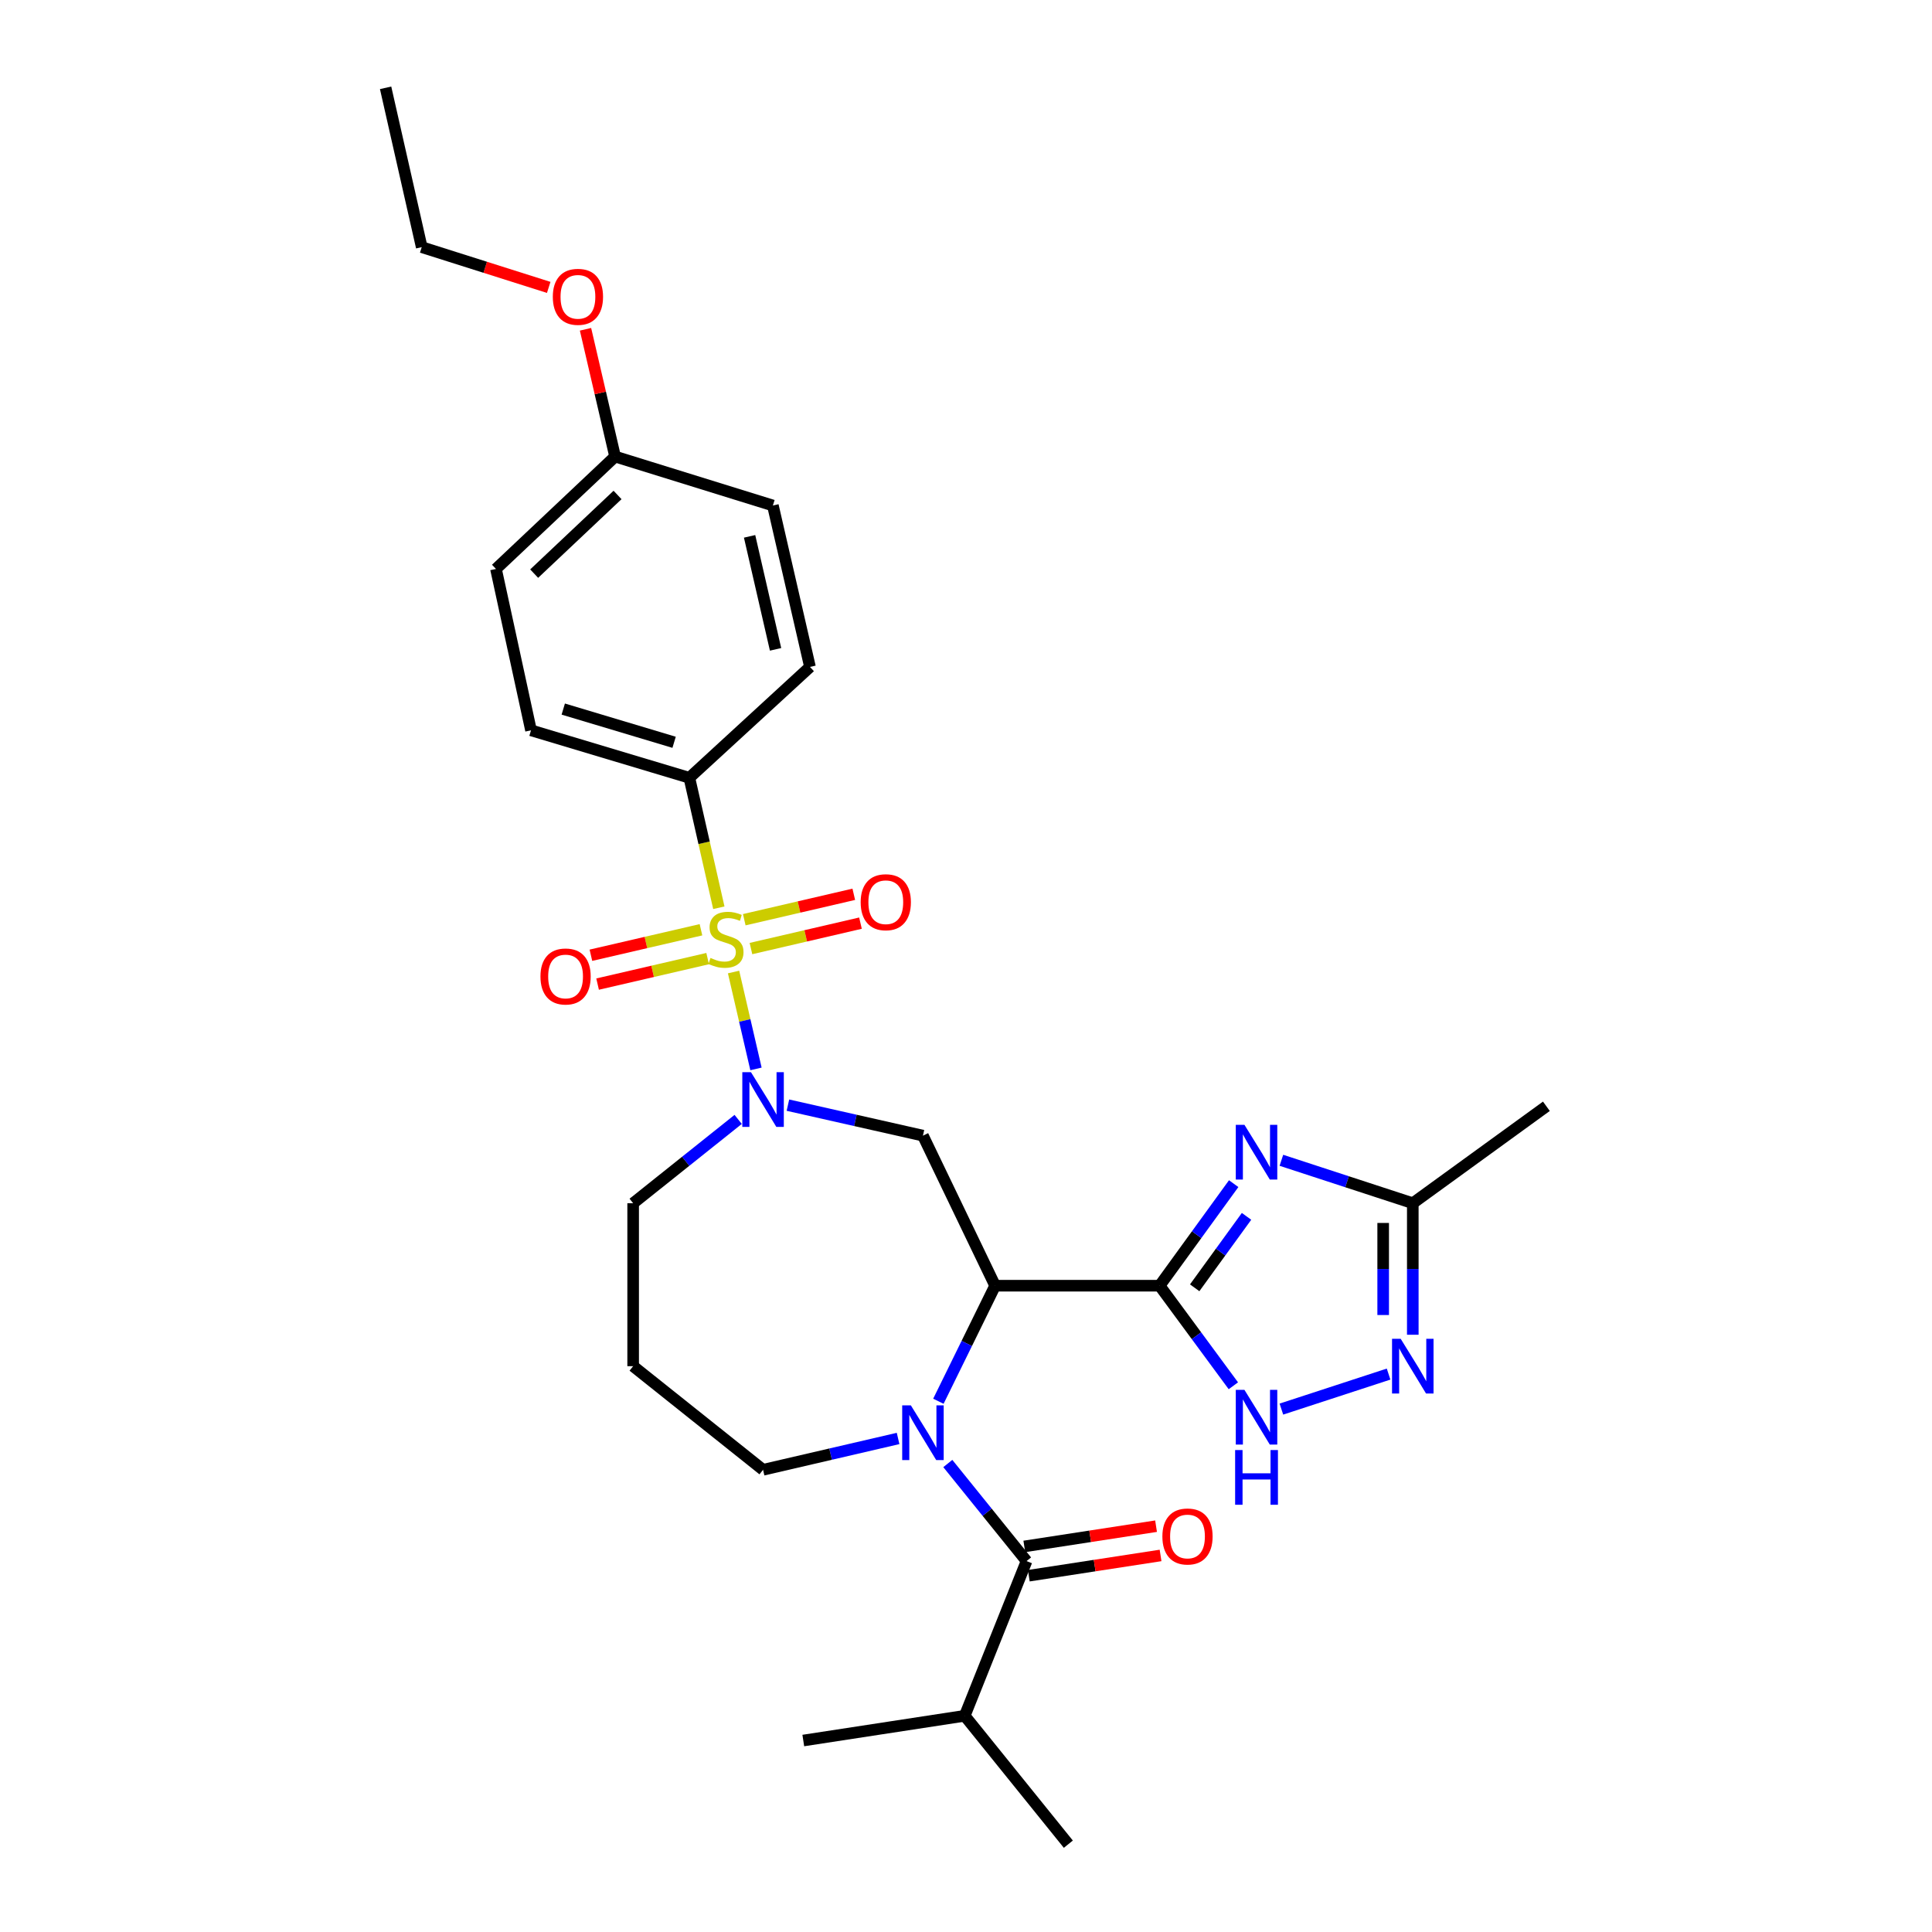 <?xml version='1.0' encoding='iso-8859-1'?>
<svg version='1.1' baseProfile='full'
              xmlns='http://www.w3.org/2000/svg'
                      xmlns:rdkit='http://www.rdkit.org/xml'
                      xmlns:xlink='http://www.w3.org/1999/xlink'
                  xml:space='preserve'
width='1000px' height='1000px' viewBox='0 0 1000 1000'>
<!-- END OF HEADER -->
<rect style='opacity:1.0;fill:#FFFFFF;stroke:none' width='1000' height='1000' x='0' y='0'> </rect>
<path class='bond-3' d='M 379.692,503.12 L 385.492,528.192' style='fill:none;fill-rule:evenodd;stroke:#CCCC00;stroke-width:6px;stroke-linecap:butt;stroke-linejoin:miter;stroke-opacity:1' />
<path class='bond-3' d='M 385.492,528.192 L 391.293,553.264' style='fill:none;fill-rule:evenodd;stroke:#0000FF;stroke-width:6px;stroke-linecap:butt;stroke-linejoin:miter;stroke-opacity:1' />
<path class='bond-10' d='M 372.068,469.849 L 364.438,436.216' style='fill:none;fill-rule:evenodd;stroke:#CCCC00;stroke-width:6px;stroke-linecap:butt;stroke-linejoin:miter;stroke-opacity:1' />
<path class='bond-10' d='M 364.438,436.216 L 356.808,402.583' style='fill:none;fill-rule:evenodd;stroke:#000000;stroke-width:6px;stroke-linecap:butt;stroke-linejoin:miter;stroke-opacity:1' />
<path class='bond-11' d='M 388.693,490.975 L 417.037,484.396' style='fill:none;fill-rule:evenodd;stroke:#CCCC00;stroke-width:6px;stroke-linecap:butt;stroke-linejoin:miter;stroke-opacity:1' />
<path class='bond-11' d='M 417.037,484.396 L 445.381,477.816' style='fill:none;fill-rule:evenodd;stroke:#FF0000;stroke-width:6px;stroke-linecap:butt;stroke-linejoin:miter;stroke-opacity:1' />
<path class='bond-11' d='M 385.227,476.043 L 413.571,469.464' style='fill:none;fill-rule:evenodd;stroke:#CCCC00;stroke-width:6px;stroke-linecap:butt;stroke-linejoin:miter;stroke-opacity:1' />
<path class='bond-11' d='M 413.571,469.464 L 441.915,462.884' style='fill:none;fill-rule:evenodd;stroke:#FF0000;stroke-width:6px;stroke-linecap:butt;stroke-linejoin:miter;stroke-opacity:1' />
<path class='bond-12' d='M 362.817,481.24 L 334.335,487.837' style='fill:none;fill-rule:evenodd;stroke:#CCCC00;stroke-width:6px;stroke-linecap:butt;stroke-linejoin:miter;stroke-opacity:1' />
<path class='bond-12' d='M 334.335,487.837 L 305.853,494.435' style='fill:none;fill-rule:evenodd;stroke:#FF0000;stroke-width:6px;stroke-linecap:butt;stroke-linejoin:miter;stroke-opacity:1' />
<path class='bond-12' d='M 366.276,496.174 L 337.794,502.771' style='fill:none;fill-rule:evenodd;stroke:#CCCC00;stroke-width:6px;stroke-linecap:butt;stroke-linejoin:miter;stroke-opacity:1' />
<path class='bond-12' d='M 337.794,502.771 L 309.313,509.368' style='fill:none;fill-rule:evenodd;stroke:#FF0000;stroke-width:6px;stroke-linecap:butt;stroke-linejoin:miter;stroke-opacity:1' />
<path class='bond-0' d='M 515.074,665.479 L 477.713,587.811' style='fill:none;fill-rule:evenodd;stroke:#000000;stroke-width:6px;stroke-linecap:butt;stroke-linejoin:miter;stroke-opacity:1' />
<path class='bond-1' d='M 515.074,665.479 L 600.211,665.479' style='fill:none;fill-rule:evenodd;stroke:#000000;stroke-width:6px;stroke-linecap:butt;stroke-linejoin:miter;stroke-opacity:1' />
<path class='bond-2' d='M 515.074,665.479 L 500.39,695.381' style='fill:none;fill-rule:evenodd;stroke:#000000;stroke-width:6px;stroke-linecap:butt;stroke-linejoin:miter;stroke-opacity:1' />
<path class='bond-2' d='M 500.39,695.381 L 485.707,725.284' style='fill:none;fill-rule:evenodd;stroke:#0000FF;stroke-width:6px;stroke-linecap:butt;stroke-linejoin:miter;stroke-opacity:1' />
<path class='bond-4' d='M 600.211,665.479 L 619.381,639.068' style='fill:none;fill-rule:evenodd;stroke:#000000;stroke-width:6px;stroke-linecap:butt;stroke-linejoin:miter;stroke-opacity:1' />
<path class='bond-4' d='M 619.381,639.068 L 638.552,612.656' style='fill:none;fill-rule:evenodd;stroke:#0000FF;stroke-width:6px;stroke-linecap:butt;stroke-linejoin:miter;stroke-opacity:1' />
<path class='bond-4' d='M 618.367,666.56 L 631.787,648.072' style='fill:none;fill-rule:evenodd;stroke:#000000;stroke-width:6px;stroke-linecap:butt;stroke-linejoin:miter;stroke-opacity:1' />
<path class='bond-4' d='M 631.787,648.072 L 645.206,629.584' style='fill:none;fill-rule:evenodd;stroke:#0000FF;stroke-width:6px;stroke-linecap:butt;stroke-linejoin:miter;stroke-opacity:1' />
<path class='bond-7' d='M 600.211,665.479 L 619.298,691.377' style='fill:none;fill-rule:evenodd;stroke:#000000;stroke-width:6px;stroke-linecap:butt;stroke-linejoin:miter;stroke-opacity:1' />
<path class='bond-7' d='M 619.298,691.377 L 638.385,717.275' style='fill:none;fill-rule:evenodd;stroke:#0000FF;stroke-width:6px;stroke-linecap:butt;stroke-linejoin:miter;stroke-opacity:1' />
<path class='bond-6' d='M 490.588,757.512 L 510.968,782.759' style='fill:none;fill-rule:evenodd;stroke:#0000FF;stroke-width:6px;stroke-linecap:butt;stroke-linejoin:miter;stroke-opacity:1' />
<path class='bond-6' d='M 510.968,782.759 L 531.348,808.007' style='fill:none;fill-rule:evenodd;stroke:#000000;stroke-width:6px;stroke-linecap:butt;stroke-linejoin:miter;stroke-opacity:1' />
<path class='bond-30' d='M 464.849,744.548 L 429.905,752.658' style='fill:none;fill-rule:evenodd;stroke:#0000FF;stroke-width:6px;stroke-linecap:butt;stroke-linejoin:miter;stroke-opacity:1' />
<path class='bond-30' d='M 429.905,752.658 L 394.961,760.767' style='fill:none;fill-rule:evenodd;stroke:#000000;stroke-width:6px;stroke-linecap:butt;stroke-linejoin:miter;stroke-opacity:1' />
<path class='bond-5' d='M 407.822,572.023 L 442.767,579.917' style='fill:none;fill-rule:evenodd;stroke:#0000FF;stroke-width:6px;stroke-linecap:butt;stroke-linejoin:miter;stroke-opacity:1' />
<path class='bond-5' d='M 442.767,579.917 L 477.713,587.811' style='fill:none;fill-rule:evenodd;stroke:#000000;stroke-width:6px;stroke-linecap:butt;stroke-linejoin:miter;stroke-opacity:1' />
<path class='bond-18' d='M 382.07,579.406 L 354.893,601.097' style='fill:none;fill-rule:evenodd;stroke:#0000FF;stroke-width:6px;stroke-linecap:butt;stroke-linejoin:miter;stroke-opacity:1' />
<path class='bond-18' d='M 354.893,601.097 L 327.717,622.787' style='fill:none;fill-rule:evenodd;stroke:#000000;stroke-width:6px;stroke-linecap:butt;stroke-linejoin:miter;stroke-opacity:1' />
<path class='bond-9' d='M 663.247,600.565 L 697.253,611.676' style='fill:none;fill-rule:evenodd;stroke:#0000FF;stroke-width:6px;stroke-linecap:butt;stroke-linejoin:miter;stroke-opacity:1' />
<path class='bond-9' d='M 697.253,611.676 L 731.258,622.787' style='fill:none;fill-rule:evenodd;stroke:#000000;stroke-width:6px;stroke-linecap:butt;stroke-linejoin:miter;stroke-opacity:1' />
<path class='bond-13' d='M 532.513,815.582 L 566.608,810.339' style='fill:none;fill-rule:evenodd;stroke:#000000;stroke-width:6px;stroke-linecap:butt;stroke-linejoin:miter;stroke-opacity:1' />
<path class='bond-13' d='M 566.608,810.339 L 600.704,805.097' style='fill:none;fill-rule:evenodd;stroke:#FF0000;stroke-width:6px;stroke-linecap:butt;stroke-linejoin:miter;stroke-opacity:1' />
<path class='bond-13' d='M 530.183,800.431 L 564.279,795.188' style='fill:none;fill-rule:evenodd;stroke:#000000;stroke-width:6px;stroke-linecap:butt;stroke-linejoin:miter;stroke-opacity:1' />
<path class='bond-13' d='M 564.279,795.188 L 598.374,789.946' style='fill:none;fill-rule:evenodd;stroke:#FF0000;stroke-width:6px;stroke-linecap:butt;stroke-linejoin:miter;stroke-opacity:1' />
<path class='bond-14' d='M 531.348,808.007 L 499.336,888.093' style='fill:none;fill-rule:evenodd;stroke:#000000;stroke-width:6px;stroke-linecap:butt;stroke-linejoin:miter;stroke-opacity:1' />
<path class='bond-8' d='M 663.247,729.346 L 718.73,711.224' style='fill:none;fill-rule:evenodd;stroke:#0000FF;stroke-width:6px;stroke-linecap:butt;stroke-linejoin:miter;stroke-opacity:1' />
<path class='bond-31' d='M 731.258,690.863 L 731.258,656.825' style='fill:none;fill-rule:evenodd;stroke:#0000FF;stroke-width:6px;stroke-linecap:butt;stroke-linejoin:miter;stroke-opacity:1' />
<path class='bond-31' d='M 731.258,656.825 L 731.258,622.787' style='fill:none;fill-rule:evenodd;stroke:#000000;stroke-width:6px;stroke-linecap:butt;stroke-linejoin:miter;stroke-opacity:1' />
<path class='bond-31' d='M 715.929,680.652 L 715.929,656.825' style='fill:none;fill-rule:evenodd;stroke:#0000FF;stroke-width:6px;stroke-linecap:butt;stroke-linejoin:miter;stroke-opacity:1' />
<path class='bond-31' d='M 715.929,656.825 L 715.929,632.998' style='fill:none;fill-rule:evenodd;stroke:#000000;stroke-width:6px;stroke-linecap:butt;stroke-linejoin:miter;stroke-opacity:1' />
<path class='bond-24' d='M 731.258,622.787 L 800.41,572.609' style='fill:none;fill-rule:evenodd;stroke:#000000;stroke-width:6px;stroke-linecap:butt;stroke-linejoin:miter;stroke-opacity:1' />
<path class='bond-16' d='M 356.808,402.583 L 274.848,378.013' style='fill:none;fill-rule:evenodd;stroke:#000000;stroke-width:6px;stroke-linecap:butt;stroke-linejoin:miter;stroke-opacity:1' />
<path class='bond-16' d='M 348.916,384.214 L 291.544,367.015' style='fill:none;fill-rule:evenodd;stroke:#000000;stroke-width:6px;stroke-linecap:butt;stroke-linejoin:miter;stroke-opacity:1' />
<path class='bond-17' d='M 356.808,402.583 L 419.249,345.2' style='fill:none;fill-rule:evenodd;stroke:#000000;stroke-width:6px;stroke-linecap:butt;stroke-linejoin:miter;stroke-opacity:1' />
<path class='bond-25' d='M 499.336,888.093 L 552.971,954.545' style='fill:none;fill-rule:evenodd;stroke:#000000;stroke-width:6px;stroke-linecap:butt;stroke-linejoin:miter;stroke-opacity:1' />
<path class='bond-26' d='M 499.336,888.093 L 415.783,900.893' style='fill:none;fill-rule:evenodd;stroke:#000000;stroke-width:6px;stroke-linecap:butt;stroke-linejoin:miter;stroke-opacity:1' />
<path class='bond-15' d='M 394.961,760.767 L 327.717,707.132' style='fill:none;fill-rule:evenodd;stroke:#000000;stroke-width:6px;stroke-linecap:butt;stroke-linejoin:miter;stroke-opacity:1' />
<path class='bond-21' d='M 274.848,378.013 L 256.717,294.486' style='fill:none;fill-rule:evenodd;stroke:#000000;stroke-width:6px;stroke-linecap:butt;stroke-linejoin:miter;stroke-opacity:1' />
<path class='bond-22' d='M 419.249,345.2 L 400.045,261.648' style='fill:none;fill-rule:evenodd;stroke:#000000;stroke-width:6px;stroke-linecap:butt;stroke-linejoin:miter;stroke-opacity:1' />
<path class='bond-22' d='M 401.429,336.101 L 387.986,277.614' style='fill:none;fill-rule:evenodd;stroke:#000000;stroke-width:6px;stroke-linecap:butt;stroke-linejoin:miter;stroke-opacity:1' />
<path class='bond-19' d='M 327.717,622.787 L 327.717,707.132' style='fill:none;fill-rule:evenodd;stroke:#000000;stroke-width:6px;stroke-linecap:butt;stroke-linejoin:miter;stroke-opacity:1' />
<path class='bond-20' d='M 318.366,236.312 L 400.045,261.648' style='fill:none;fill-rule:evenodd;stroke:#000000;stroke-width:6px;stroke-linecap:butt;stroke-linejoin:miter;stroke-opacity:1' />
<path class='bond-23' d='M 318.366,236.312 L 310.712,203.374' style='fill:none;fill-rule:evenodd;stroke:#000000;stroke-width:6px;stroke-linecap:butt;stroke-linejoin:miter;stroke-opacity:1' />
<path class='bond-23' d='M 310.712,203.374 L 303.059,170.435' style='fill:none;fill-rule:evenodd;stroke:#FF0000;stroke-width:6px;stroke-linecap:butt;stroke-linejoin:miter;stroke-opacity:1' />
<path class='bond-29' d='M 318.366,236.312 L 256.717,294.486' style='fill:none;fill-rule:evenodd;stroke:#000000;stroke-width:6px;stroke-linecap:butt;stroke-linejoin:miter;stroke-opacity:1' />
<path class='bond-29' d='M 319.639,256.187 L 276.485,296.909' style='fill:none;fill-rule:evenodd;stroke:#000000;stroke-width:6px;stroke-linecap:butt;stroke-linejoin:miter;stroke-opacity:1' />
<path class='bond-27' d='M 284.016,148.759 L 251.149,138.342' style='fill:none;fill-rule:evenodd;stroke:#FF0000;stroke-width:6px;stroke-linecap:butt;stroke-linejoin:miter;stroke-opacity:1' />
<path class='bond-27' d='M 251.149,138.342 L 218.283,127.926' style='fill:none;fill-rule:evenodd;stroke:#000000;stroke-width:6px;stroke-linecap:butt;stroke-linejoin:miter;stroke-opacity:1' />
<path class='bond-28' d='M 218.283,127.926 L 199.59,45.455' style='fill:none;fill-rule:evenodd;stroke:#000000;stroke-width:6px;stroke-linecap:butt;stroke-linejoin:miter;stroke-opacity:1' />
<path  class='atom-0' d='M 367.757 495.83
Q 368.077 495.95, 369.397 496.51
Q 370.717 497.07, 372.157 497.43
Q 373.637 497.75, 375.077 497.75
Q 377.757 497.75, 379.317 496.47
Q 380.877 495.15, 380.877 492.87
Q 380.877 491.31, 380.077 490.35
Q 379.317 489.39, 378.117 488.87
Q 376.917 488.35, 374.917 487.75
Q 372.397 486.99, 370.877 486.27
Q 369.397 485.55, 368.317 484.03
Q 367.277 482.51, 367.277 479.95
Q 367.277 476.39, 369.677 474.19
Q 372.117 471.99, 376.917 471.99
Q 380.197 471.99, 383.917 473.55
L 382.997 476.63
Q 379.597 475.23, 377.037 475.23
Q 374.277 475.23, 372.757 476.39
Q 371.237 477.51, 371.277 479.47
Q 371.277 480.99, 372.037 481.91
Q 372.837 482.83, 373.957 483.35
Q 375.117 483.87, 377.037 484.47
Q 379.597 485.27, 381.117 486.07
Q 382.637 486.87, 383.717 488.51
Q 384.837 490.11, 384.837 492.87
Q 384.837 496.79, 382.197 498.91
Q 379.597 500.99, 375.237 500.99
Q 372.717 500.99, 370.797 500.43
Q 368.917 499.91, 366.677 498.99
L 367.757 495.83
' fill='#CCCC00'/>
<path  class='atom-3' d='M 471.453 727.403
L 480.733 742.403
Q 481.653 743.883, 483.133 746.563
Q 484.613 749.243, 484.693 749.403
L 484.693 727.403
L 488.453 727.403
L 488.453 755.723
L 484.573 755.723
L 474.613 739.323
Q 473.453 737.403, 472.213 735.203
Q 471.013 733.003, 470.653 732.323
L 470.653 755.723
L 466.973 755.723
L 466.973 727.403
L 471.453 727.403
' fill='#0000FF'/>
<path  class='atom-4' d='M 388.701 554.958
L 397.981 569.958
Q 398.901 571.438, 400.381 574.118
Q 401.861 576.798, 401.941 576.958
L 401.941 554.958
L 405.701 554.958
L 405.701 583.278
L 401.821 583.278
L 391.861 566.878
Q 390.701 564.958, 389.461 562.758
Q 388.261 560.558, 387.901 559.878
L 387.901 583.278
L 384.221 583.278
L 384.221 554.958
L 388.701 554.958
' fill='#0000FF'/>
<path  class='atom-5' d='M 644.12 582.201
L 653.4 597.201
Q 654.32 598.681, 655.8 601.361
Q 657.28 604.041, 657.36 604.201
L 657.36 582.201
L 661.12 582.201
L 661.12 610.521
L 657.24 610.521
L 647.28 594.121
Q 646.12 592.201, 644.88 590.001
Q 643.68 587.801, 643.32 587.121
L 643.32 610.521
L 639.64 610.521
L 639.64 582.201
L 644.12 582.201
' fill='#0000FF'/>
<path  class='atom-8' d='M 644.12 719.389
L 653.4 734.389
Q 654.32 735.869, 655.8 738.549
Q 657.28 741.229, 657.36 741.389
L 657.36 719.389
L 661.12 719.389
L 661.12 747.709
L 657.24 747.709
L 647.28 731.309
Q 646.12 729.389, 644.88 727.189
Q 643.68 724.989, 643.32 724.309
L 643.32 747.709
L 639.64 747.709
L 639.64 719.389
L 644.12 719.389
' fill='#0000FF'/>
<path  class='atom-8' d='M 639.3 750.541
L 643.14 750.541
L 643.14 762.581
L 657.62 762.581
L 657.62 750.541
L 661.46 750.541
L 661.46 778.861
L 657.62 778.861
L 657.62 765.781
L 643.14 765.781
L 643.14 778.861
L 639.3 778.861
L 639.3 750.541
' fill='#0000FF'/>
<path  class='atom-9' d='M 724.998 692.972
L 734.278 707.972
Q 735.198 709.452, 736.678 712.132
Q 738.158 714.812, 738.238 714.972
L 738.238 692.972
L 741.998 692.972
L 741.998 721.292
L 738.118 721.292
L 728.158 704.892
Q 726.998 702.972, 725.758 700.772
Q 724.558 698.572, 724.198 697.892
L 724.198 721.292
L 720.518 721.292
L 720.518 692.972
L 724.998 692.972
' fill='#0000FF'/>
<path  class='atom-12' d='M 445.483 466.986
Q 445.483 460.186, 448.843 456.386
Q 452.203 452.586, 458.483 452.586
Q 464.763 452.586, 468.123 456.386
Q 471.483 460.186, 471.483 466.986
Q 471.483 473.866, 468.083 477.786
Q 464.683 481.666, 458.483 481.666
Q 452.243 481.666, 448.843 477.786
Q 445.483 473.906, 445.483 466.986
M 458.483 478.466
Q 462.803 478.466, 465.123 475.586
Q 467.483 472.666, 467.483 466.986
Q 467.483 461.426, 465.123 458.626
Q 462.803 455.786, 458.483 455.786
Q 454.163 455.786, 451.803 458.586
Q 449.483 461.386, 449.483 466.986
Q 449.483 472.706, 451.803 475.586
Q 454.163 478.466, 458.483 478.466
' fill='#FF0000'/>
<path  class='atom-13' d='M 279.74 505.42
Q 279.74 498.62, 283.1 494.82
Q 286.46 491.02, 292.74 491.02
Q 299.02 491.02, 302.38 494.82
Q 305.74 498.62, 305.74 505.42
Q 305.74 512.3, 302.34 516.22
Q 298.94 520.1, 292.74 520.1
Q 286.5 520.1, 283.1 516.22
Q 279.74 512.34, 279.74 505.42
M 292.74 516.9
Q 297.06 516.9, 299.38 514.02
Q 301.74 511.1, 301.74 505.42
Q 301.74 499.86, 299.38 497.06
Q 297.06 494.22, 292.74 494.22
Q 288.42 494.22, 286.06 497.02
Q 283.74 499.82, 283.74 505.42
Q 283.74 511.14, 286.06 514.02
Q 288.42 516.9, 292.74 516.9
' fill='#FF0000'/>
<path  class='atom-14' d='M 601.646 795.278
Q 601.646 788.478, 605.006 784.678
Q 608.366 780.878, 614.646 780.878
Q 620.926 780.878, 624.286 784.678
Q 627.646 788.478, 627.646 795.278
Q 627.646 802.158, 624.246 806.078
Q 620.846 809.958, 614.646 809.958
Q 608.406 809.958, 605.006 806.078
Q 601.646 802.198, 601.646 795.278
M 614.646 806.758
Q 618.966 806.758, 621.286 803.878
Q 623.646 800.958, 623.646 795.278
Q 623.646 789.718, 621.286 786.918
Q 618.966 784.078, 614.646 784.078
Q 610.326 784.078, 607.966 786.878
Q 605.646 789.678, 605.646 795.278
Q 605.646 800.998, 607.966 803.878
Q 610.326 806.758, 614.646 806.758
' fill='#FF0000'/>
<path  class='atom-24' d='M 286.136 153.631
Q 286.136 146.831, 289.496 143.031
Q 292.856 139.231, 299.136 139.231
Q 305.416 139.231, 308.776 143.031
Q 312.136 146.831, 312.136 153.631
Q 312.136 160.511, 308.736 164.431
Q 305.336 168.311, 299.136 168.311
Q 292.896 168.311, 289.496 164.431
Q 286.136 160.551, 286.136 153.631
M 299.136 165.111
Q 303.456 165.111, 305.776 162.231
Q 308.136 159.311, 308.136 153.631
Q 308.136 148.071, 305.776 145.271
Q 303.456 142.431, 299.136 142.431
Q 294.816 142.431, 292.456 145.231
Q 290.136 148.031, 290.136 153.631
Q 290.136 159.351, 292.456 162.231
Q 294.816 165.111, 299.136 165.111
' fill='#FF0000'/>
</svg>
